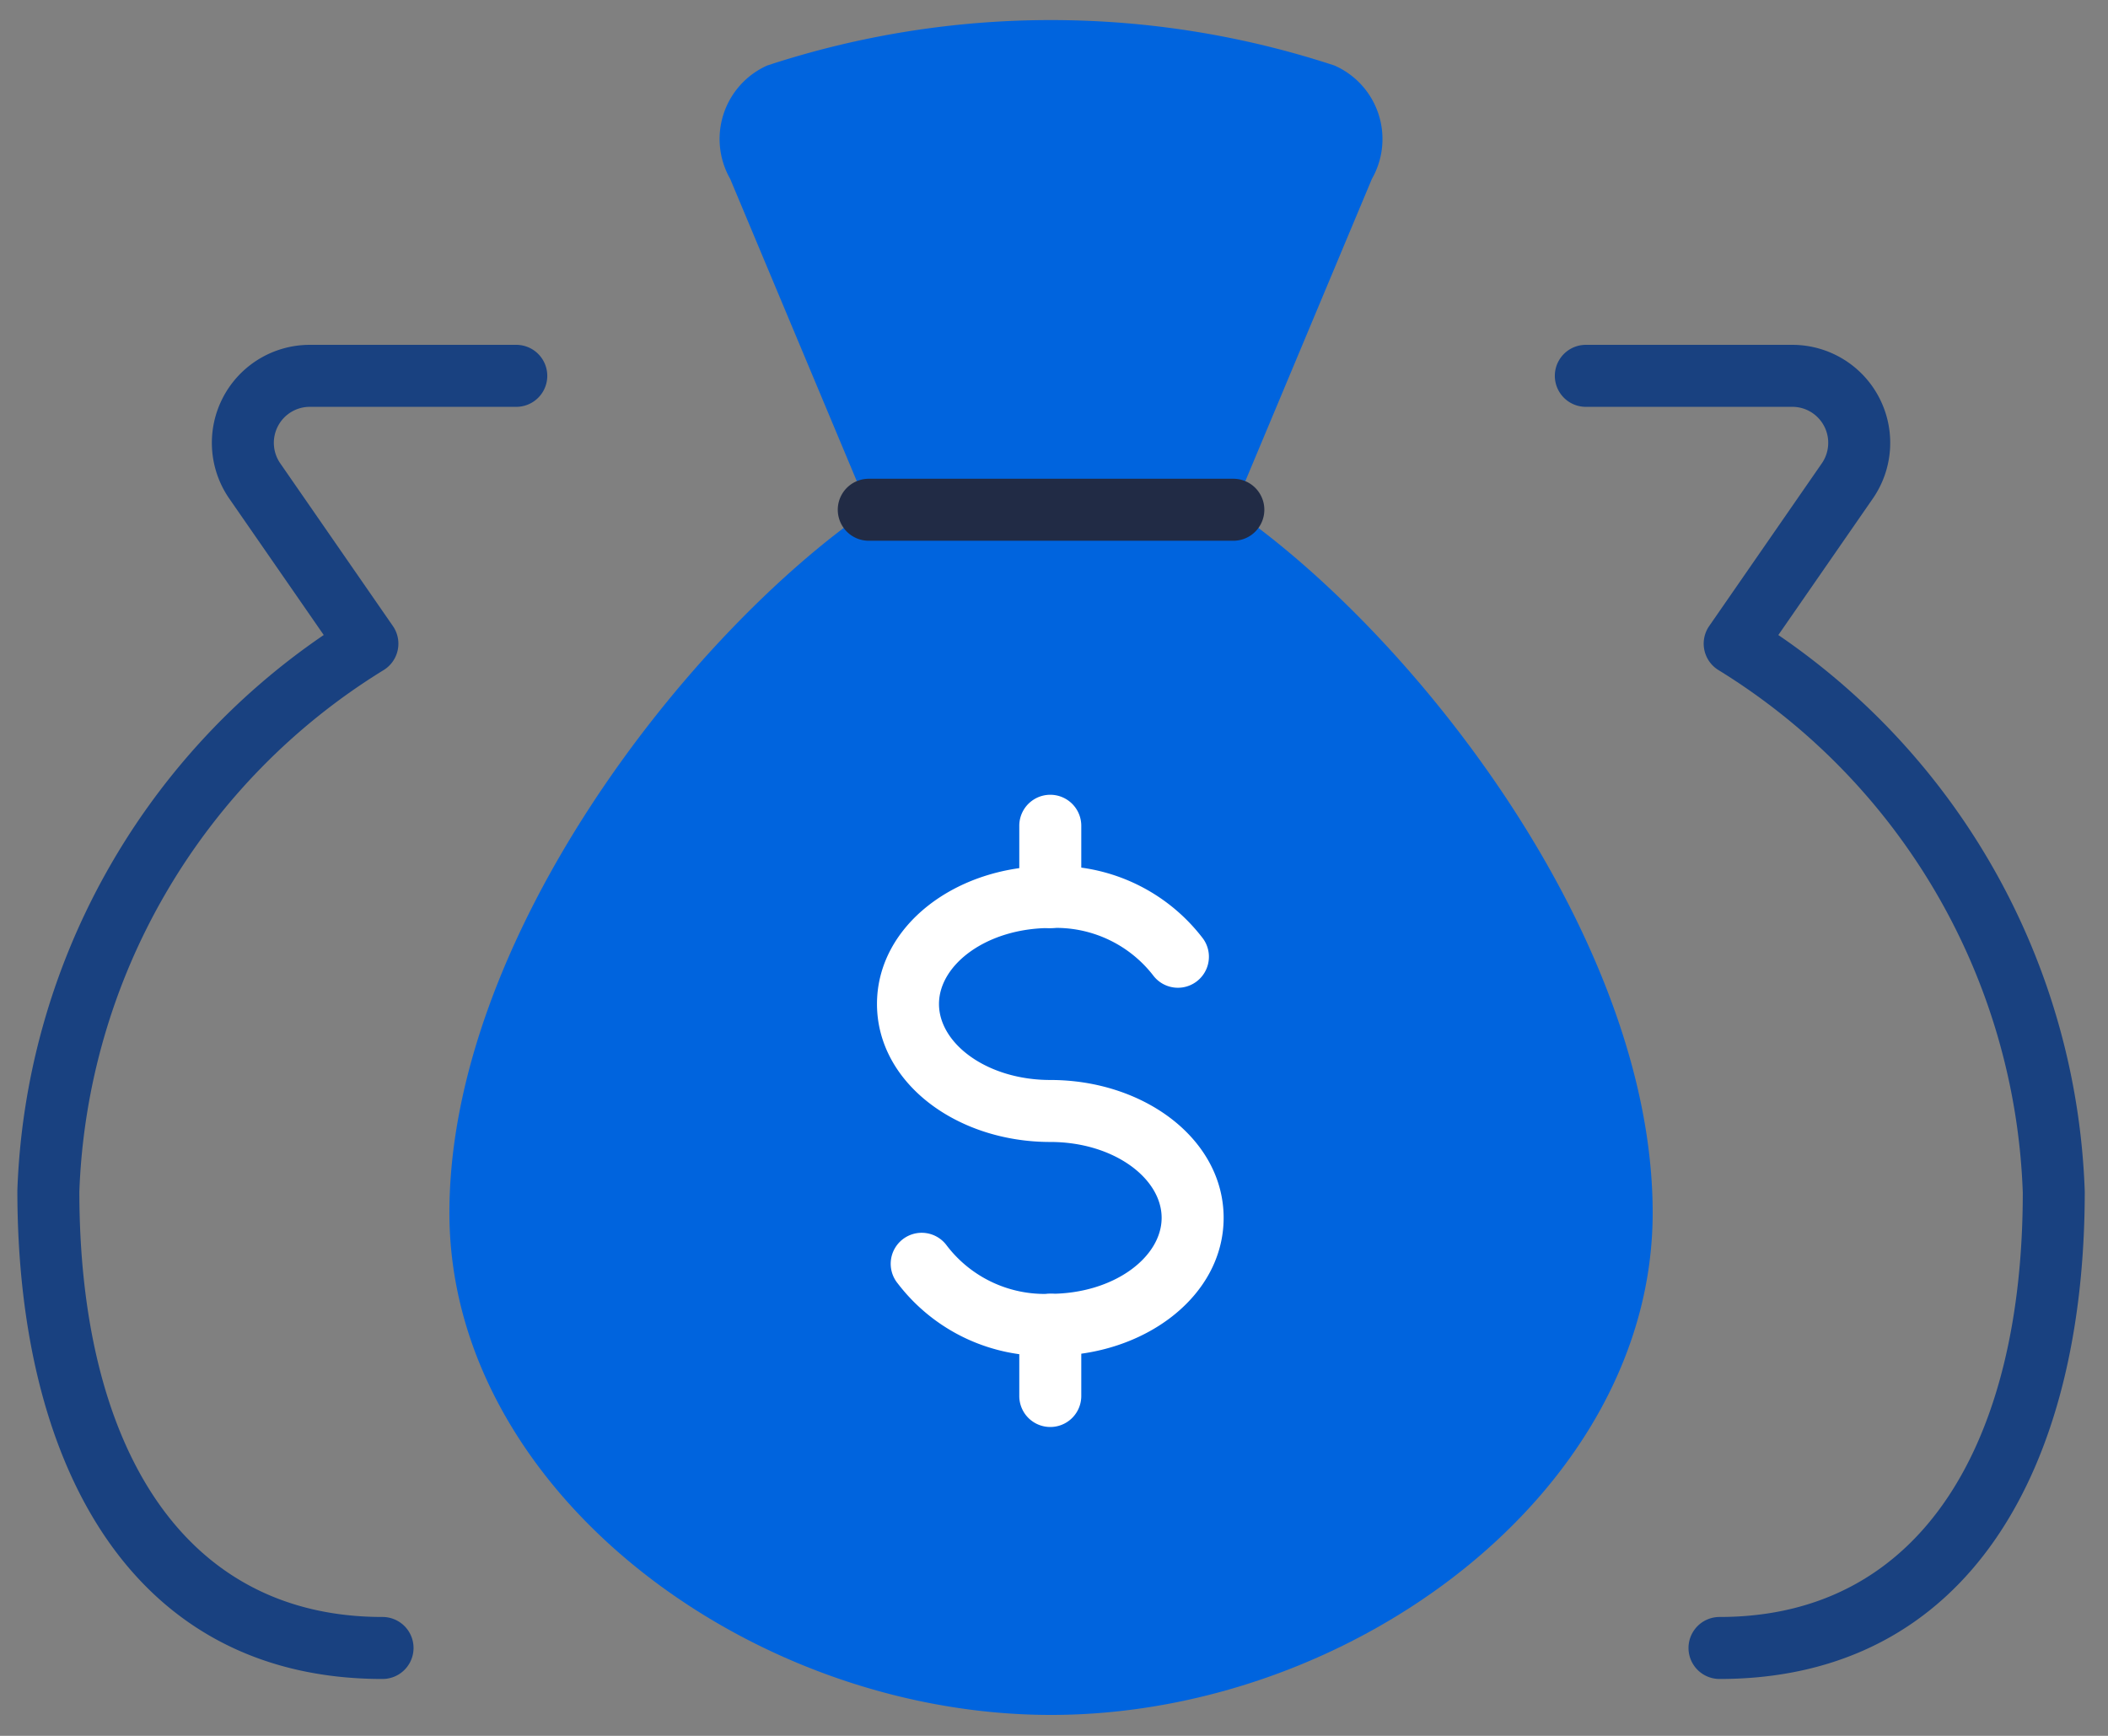 <svg xmlns="http://www.w3.org/2000/svg" width="68" height="56" viewBox="0 0 68 56">
    <rect x="0" y="0" width="68" height="56" fill="#808080" stroke="none"/>
    <g fill="none" fill-rule="evenodd">
        <path fill="#0064DE" d="M39.784 16.445c5.883 4.067 13.528 13.859 13.528 22.68 0 8.949-9.663 16.2-19.407 16.2s-19.408-7.251-19.408-16.2c0-8.821 7.645-18.613 13.528-22.68L23.554 5.77a2.596 2.596 0 0 1 1.196-3.657 29.28 29.28 0 0 1 18.295 0 2.59 2.59 0 0 1 1.21 3.657l-4.47 10.676z"/>
        <path fill="#212B45" fill-rule="nonzero" d="M28.025 17.445h11.76a1 1 0 0 0 0-2h-11.76a1 1 0 0 0 0 2z"/>
        <path fill="#194180" fill-rule="nonzero" d="M10.443 20.486A22.644 22.644 0 0 0 .56 38.402c0 8.975 3.758 15.763 11.78 15.763a1 1 0 0 0 0-2c-6.6 0-9.78-5.746-9.78-13.728a20.628 20.628 0 0 1 9.816-16.82 1 1 0 0 0 .298-1.42l-3.634-5.25a1.163 1.163 0 0 1-.074-1.2c.2-.382.594-.621 1.024-.622h6.664a1 1 0 0 0 0-2H9.989a3.156 3.156 0 0 0-2.795 1.696 3.163 3.163 0 0 0 .201 3.263l3.048 4.402z"/>
        <g fill="#FFF" fill-rule="nonzero">
            <path d="M28.948 41.39a5.95 5.95 0 0 0 4.971 2.348c2.997.001 5.553-1.92 5.553-4.45 0-2.53-2.555-4.447-5.592-4.447-2.035 0-3.59-1.17-3.59-2.452 0-1.28 1.556-2.45 3.59-2.45a3.962 3.962 0 0 1 3.34 1.556 1 1 0 0 0 1.592-1.209 5.94 5.94 0 0 0-4.973-2.345c-2.994-.001-5.549 1.918-5.549 4.448 0 2.53 2.554 4.452 5.59 4.452 2.037 0 3.592 1.166 3.592 2.447 0 1.281-1.557 2.451-3.592 2.451a3.97 3.97 0 0 1-3.34-1.558 1 1 0 1 0-1.592 1.21z"/>
            <path d="M32.88 42.74v2.296a1 1 0 1 0 2 0v-2.297a1 1 0 1 0-2 0zM32.88 26.641v2.299a1 1 0 1 0 2 0V26.64a1 1 0 1 0-2 0z"/>
        </g>
        <path fill="#194180" fill-rule="nonzero" d="M57.366 20.486l3.048-4.402a3.163 3.163 0 0 0 .201-3.263 3.156 3.156 0 0 0-2.794-1.696h-6.665a1 1 0 0 0 0 2h6.664c.429 0 .823.24 1.023.622.2.382.171.845-.074 1.2l-3.634 5.25a1 1 0 0 0 .299 1.42 20.641 20.641 0 0 1 9.817 16.856c0 7.946-3.182 13.692-9.783 13.692a1 1 0 0 0 0 2c8.024 0 11.782-6.788 11.782-15.728a22.66 22.66 0 0 0-9.884-17.95z"/>
    </g>
</svg>
